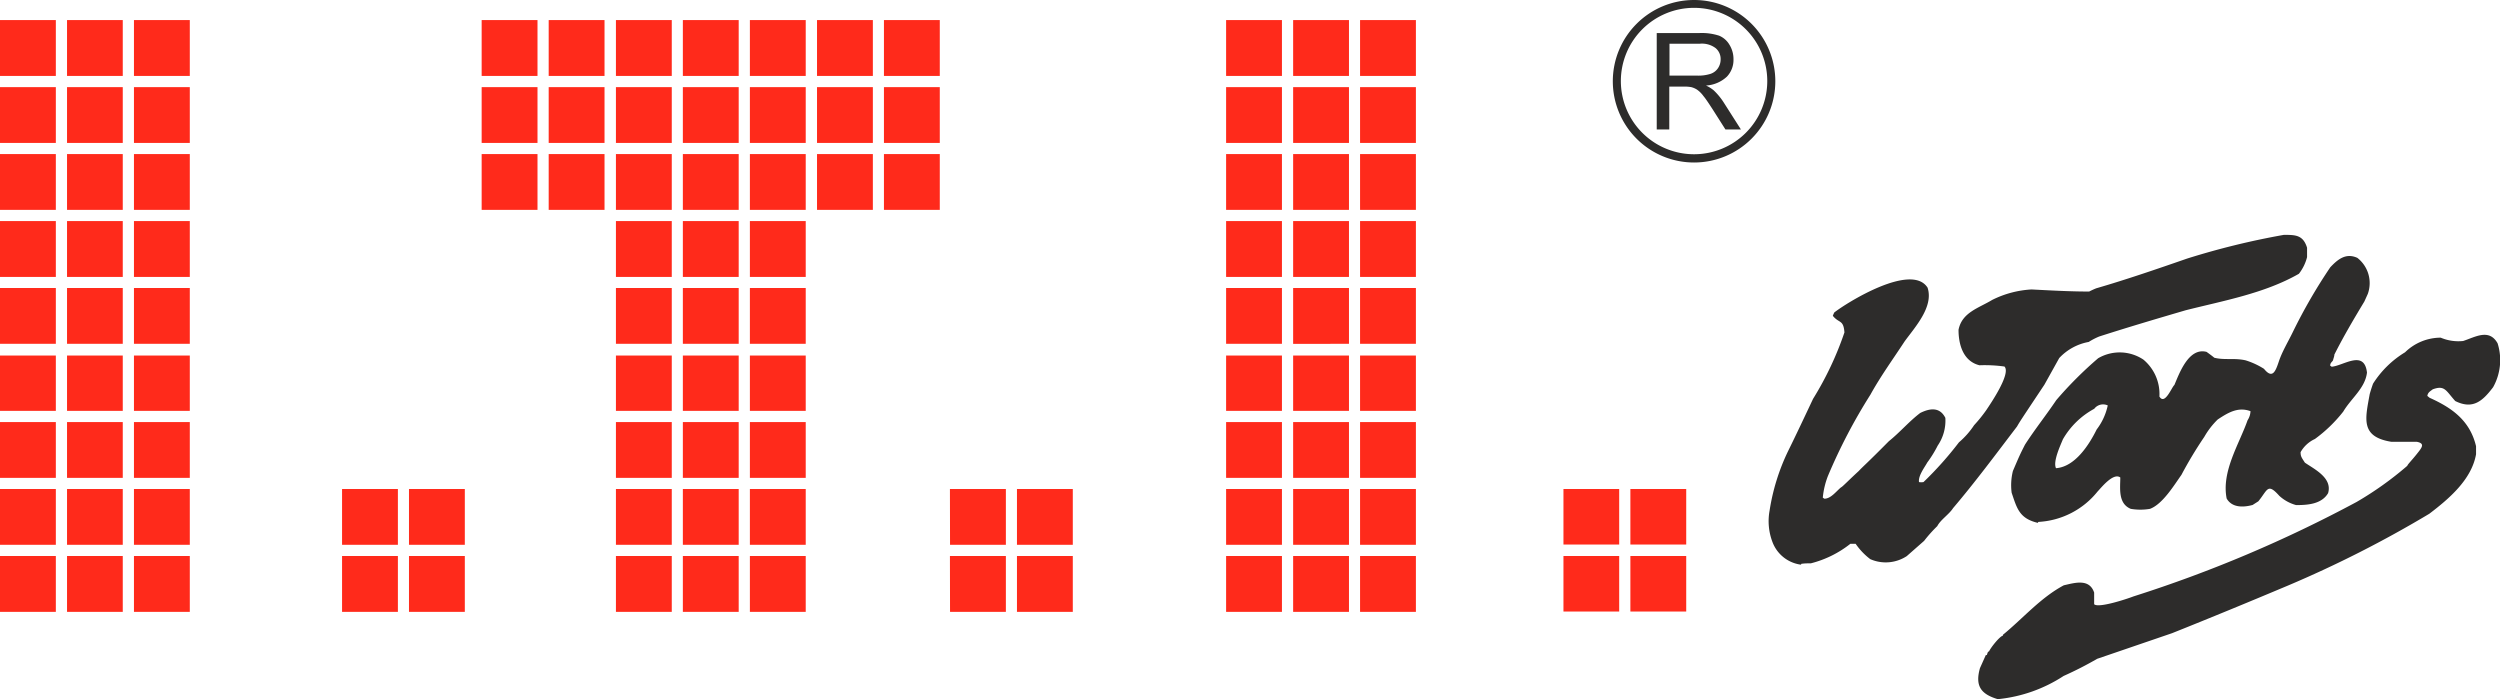 <svg xmlns="http://www.w3.org/2000/svg" viewBox="0 0 239.07 66.89"><title>logo</title><path d="M84.53,7.26h5.34V1.92H84.53Zm0,6.41h5.34V8.33H84.53Zm0,6.4h5.34V14.73H84.53ZM78.13,7.26h5.34V1.92H78.13Zm0,6.41h5.34V8.33H78.13Zm0,6.4h5.34V14.73H78.13ZM52.47,7.26h5.34V1.92H52.47Zm0,6.41h5.34V8.33H52.47Zm0,6.4h5.34V14.73H52.47ZM46.06,7.26H51.4V1.92H46.06Zm0,6.41H51.4V8.33H46.06Zm0,6.4H51.4V14.73H46.06Zm109.85,32h5.34V46.76h-5.34Zm0,6.41h5.34V53.17h-5.34Zm-6.4-6.41h5.33V46.76h-5.33Zm0,6.41h5.33V53.17h-5.33ZM97.25,52.1h5.34V46.76H97.25Zm0,6.41h5.34V53.17H97.25Zm-6.4-6.41h5.34V46.76H90.84Zm0,6.41h5.34V53.17H90.84ZM130.06,7.26h5.34V1.92h-5.34Zm0,6.41h5.34V8.33h-5.34Zm0,6.4h5.34V14.73h-5.34Zm0,6.41h5.34V21.14h-5.34Zm0,6.4h5.34V27.54h-5.34Zm0,6.41h5.34V34h-5.34Zm0,6.41h5.34V40.36h-5.34Zm0,6.4h5.34V46.76h-5.34Zm0,6.41h5.34V53.17h-5.34Zm-6.4-51.25H129V1.92h-5.34Zm0,6.41H129V8.33h-5.34Zm0,6.4H129V14.73h-5.34Zm0,6.41H129V21.14h-5.34Zm0,6.4H129V27.54h-5.34Zm0,6.41H129V34h-5.34Zm0,6.41H129V40.36h-5.34Zm0,6.4H129V46.76h-5.34Zm0,6.41H129V53.17h-5.34ZM117.25,7.26h5.34V1.92h-5.34Zm0,6.41h5.34V8.33h-5.34Zm0,6.4h5.34V14.73h-5.34Zm0,6.41h5.34V21.14h-5.34Zm0,6.4h5.34V27.54h-5.34Zm0,6.41h5.34V34h-5.34Zm0,6.41h5.34V40.36h-5.34Zm0,6.4h5.34V46.76h-5.34Zm0,6.41h5.34V53.17h-5.34ZM71.71,7.26h5.34V1.92H71.71Zm0,6.41h5.34V8.33H71.71Zm0,6.4h5.34V14.73H71.71Zm0,6.41h5.34V21.14H71.71Zm0,6.4h5.34V27.54H71.71Zm0,6.41h5.34V34H71.71Zm0,6.41h5.34V40.36H71.71Zm0,6.4h5.34V46.76H71.71Zm0,6.41h5.34V53.17H71.71ZM65.3,7.26h5.34V1.92H65.3Zm0,6.41h5.34V8.33H65.3Zm0,6.4h5.34V14.73H65.3Zm0,6.41h5.34V21.14H65.3Zm0,6.4h5.34V27.54H65.3Zm0,6.41h5.34V34H65.3Zm0,6.41h5.34V40.36H65.3Zm0,6.4h5.34V46.76H65.3Zm0,6.41h5.34V53.17H65.3ZM58.9,7.26h5.34V1.92H58.9Zm0,6.41h5.34V8.33H58.9Zm0,6.4h5.34V14.73H58.9Zm0,6.41h5.34V21.14H58.9Zm0,6.4h5.34V27.54H58.9Zm0,6.41h5.34V34H58.9Zm0,6.41h5.34V40.36H58.9Zm0,6.4h5.34V46.76H58.9Zm0,6.41h5.34V53.17H58.9ZM39.11,52.1h5.34V46.76H39.11Zm0,6.41h5.34V53.17H39.11Zm-6.4-6.41h5.34V46.76H32.71Zm0,6.41h5.34V53.17H32.71ZM12.81,7.26h5.34V1.92H12.81Zm0,6.41h5.34V8.33H12.81Zm0,6.4h5.34V14.73H12.81Zm0,6.41h5.34V21.14H12.81Zm0,6.4h5.34V27.54H12.81Zm0,6.41h5.34V34H12.81Zm0,6.41h5.34V40.36H12.81Zm0,6.4h5.34V46.76H12.81Zm0,6.41h5.34V53.17H12.81ZM6.41,7.26h5.33V1.92H6.41Zm0,6.41h5.33V8.33H6.41Zm0,6.4h5.33V14.73H6.41Zm0,6.41h5.33V21.14H6.41Zm0,6.4h5.33V27.54H6.41Zm0,6.41h5.33V34H6.41Zm0,6.41h5.33V40.36H6.41Zm0,6.4h5.33V46.76H6.41Zm0,6.41h5.33V53.17H6.41ZM0,7.26H5.34V1.92H0Zm0,6.41H5.34V8.33H0Zm0,6.4H5.34V14.73H0Zm0,6.41H5.34V21.14H0Zm0,6.4H5.34V27.54H0Zm0,6.41H5.34V34H0ZM0,45.7H5.34V40.36H0Zm0,6.4H5.34V46.76H0Zm0,6.41H5.34V53.17H0Z" fill="#ff2a1b" fill-rule="evenodd"/><path d="M159.65,7.23h2.63a3.81,3.81,0,0,0,1.3-.17,1.38,1.38,0,0,0,.72-.56,1.48,1.48,0,0,0,.24-.82,1.35,1.35,0,0,0-.48-1.08,2.17,2.17,0,0,0-1.5-.42h-2.91Zm-1.22,5.15V3.16h4.09a5.39,5.39,0,0,1,1.87.25,2.06,2.06,0,0,1,1,.88,2.6,2.6,0,0,1,.38,1.39,2.31,2.31,0,0,1-.63,1.65,3.21,3.21,0,0,1-2,.85,3.29,3.29,0,0,1,.74.46,6.24,6.24,0,0,1,1,1.23l1.6,2.51H165l-1.22-1.92c-.36-.55-.65-1-.88-1.27a2.61,2.61,0,0,0-.62-.62,1.86,1.86,0,0,0-.56-.24,3.82,3.82,0,0,0-.68-.05h-1.41v4.1ZM162,.75a7,7,0,1,1-7,7h0a7,7,0,0,1,7-7ZM162,0a7.77,7.77,0,1,1-7.77,7.77A7.77,7.77,0,0,1,162,0Zm29.15,66.89c-1.71-.48-2.3-1.27-1.81-3l.56-1.25H190a2.19,2.19,0,0,1,.12-.33h.08c.14-.34,1-1.44,1.34-1.53v-.08c1.91-1.56,3.6-3.55,5.82-4.73,1-.22,2.44-.69,2.9.7v1.11c.4.4,3.1-.49,3.77-.75A125.16,125.16,0,0,0,225.36,48a31.88,31.88,0,0,0,4.85-3.46c0-.1.46-.56.91-1.13s.84-1,0-1.16h-2.43c-3-.48-2.5-2.21-2.08-4.56.1-.36.21-.7.32-1a9.36,9.36,0,0,1,3.06-3,4.88,4.88,0,0,1,3.41-1.4,4.35,4.35,0,0,0,2.14.32c1.17-.38,2.49-1.22,3.3.22a5.31,5.31,0,0,1-.43,4.2c-1,1.32-1.93,2.16-3.62,1.32-.9-1-1-1.54-2.15-1.12-.26.2-.46.29-.52.63l.22.18c2.09.94,3.85,2.14,4.44,4.63v.77c-.43,2.43-2.59,4.26-4.47,5.69a109.07,109.07,0,0,1-13.55,6.88c-3.66,1.54-7.39,3.08-11.05,4.54L200.55,63a34.6,34.6,0,0,1-3.21,1.64,14,14,0,0,1-6.2,2.21ZM172.23,54a3.38,3.38,0,0,1-2.73-2.16,5.59,5.59,0,0,1-.28-3,20.18,20.18,0,0,1,1.77-5.7c.81-1.64,1.64-3.41,2.39-5a30.89,30.89,0,0,0,3-6.35c-.09-1.25-.52-.85-1.11-1.59a3.09,3.09,0,0,1,.14-.32c1.17-.92,7.38-4.8,8.92-2.37.6,1.82-1.2,3.77-2.19,5.13-1.08,1.65-2.31,3.35-3.28,5.11a52.63,52.63,0,0,0-4.06,7.77,7.72,7.72,0,0,0-.49,2.07l.15.1c.63,0,1.14-.72,1.6-1.09.08,0,.74-.69,1.69-1.56.43-.46.7-.65,2.88-2.85,1.05-.84,1.94-1.9,3-2.7.87-.43,1.85-.62,2.4.47a4.22,4.22,0,0,1-.73,2.65,11,11,0,0,1-1,1.62c-.23.43-.88,1.26-.79,1.87a1.24,1.24,0,0,0,.43,0,33,33,0,0,0,3.39-3.8,7.79,7.79,0,0,0,1.45-1.64,13.73,13.73,0,0,0,1.17-1.45c.4-.6,2.39-3.51,1.73-4.16a13.63,13.63,0,0,0-2.39-.12c-1.6-.4-2-2.06-2-3.39.33-1.67,1.92-2.07,3.22-2.86a9.59,9.59,0,0,1,3.76-1c1.77.09,3.65.2,5.51.2.22-.11.45-.22.68-.31,2.83-.82,5.83-1.85,8.71-2.85a73.5,73.5,0,0,1,9.23-2.26c1.1,0,1.84,0,2.22,1.23v.9a4.3,4.3,0,0,1-.78,1.59c-3.28,1.88-7.24,2.58-10.83,3.49-2.73.8-5.57,1.64-8.27,2.51a6.32,6.32,0,0,0-1,.52,5.09,5.09,0,0,0-2.82,1.54l-1.42,2.55c-2.33,3.5-2.33,3.5-2.62,4-2,2.62-4,5.32-6.11,7.8-.38.6-1.2,1.11-1.51,1.72A13.25,13.25,0,0,0,184,51.72l-1.66,1.46a3.67,3.67,0,0,1-3.49.29,6.3,6.3,0,0,1-1.4-1.47l-.5,0a10.08,10.08,0,0,1-3.78,1.87c-.3,0-.61,0-.92.05Zm22.64-4c-1.78-.42-2-1.41-2.5-2.88a5.6,5.6,0,0,1,.12-2.08c.66-1.54.66-1.54,1.15-2.51.93-1.45,2.06-2.87,3-4.27a36.85,36.85,0,0,1,4-4,4.08,4.08,0,0,1,4.33.13,4.28,4.28,0,0,1,1.53,3.53c.52.87,1.18-.91,1.43-1.1.47-1.1,1.36-3.62,3.08-3.17.25.18.5.36.74.56,1,.25,1.9,0,3,.25a7.31,7.31,0,0,1,1.75.81c.81,1,1.1.26,1.42-.7s.88-1.87,1.33-2.8a51.08,51.08,0,0,1,3.59-6.21c.69-.73,1.47-1.41,2.59-.9a3.06,3.06,0,0,1,1,3.44l-.33.73c-1,1.66-2,3.35-2.87,5.08,0,.17-.08.34-.12.51s-.28.24-.28.55l.15.1c1.15-.11,3.11-1.66,3.37.56-.18,1.5-1.51,2.45-2.27,3.73a13.73,13.73,0,0,1-2.71,2.62A3,3,0,0,0,220,43.24c0,.41.1.52.41,1,.87.61,2.66,1.45,2.22,2.92-.63,1.07-2,1.14-3.06,1.14a3.88,3.88,0,0,1-1.61-.89c-1.13-1.26-1.1-.57-2,.53l-.55.35c-1,.27-2,.22-2.48-.62-.51-2.59,1.2-5.2,2-7.48a1.69,1.69,0,0,0,.28-.87c-1.22-.45-2.18.17-3.13.79a7.53,7.53,0,0,0-1.29,1.67,39.44,39.44,0,0,0-2.19,3.64c-.66.92-1.78,2.79-3,3.24a5.42,5.42,0,0,1-1.84,0c-1.24-.51-1-2-1-3-.67-.5-1.84,1-2.18,1.35a7.78,7.78,0,0,1-5.66,2.9Zm1.74-5.23c-.31-.64.44-2.21.66-2.76a7.65,7.65,0,0,1,3-2.92,1.06,1.06,0,0,1,1.29-.32,5.76,5.76,0,0,1-1.06,2.3c-.71,1.44-2.05,3.55-3.86,3.7Z" fill="#2d2c2b" fill-rule="evenodd"/></svg>